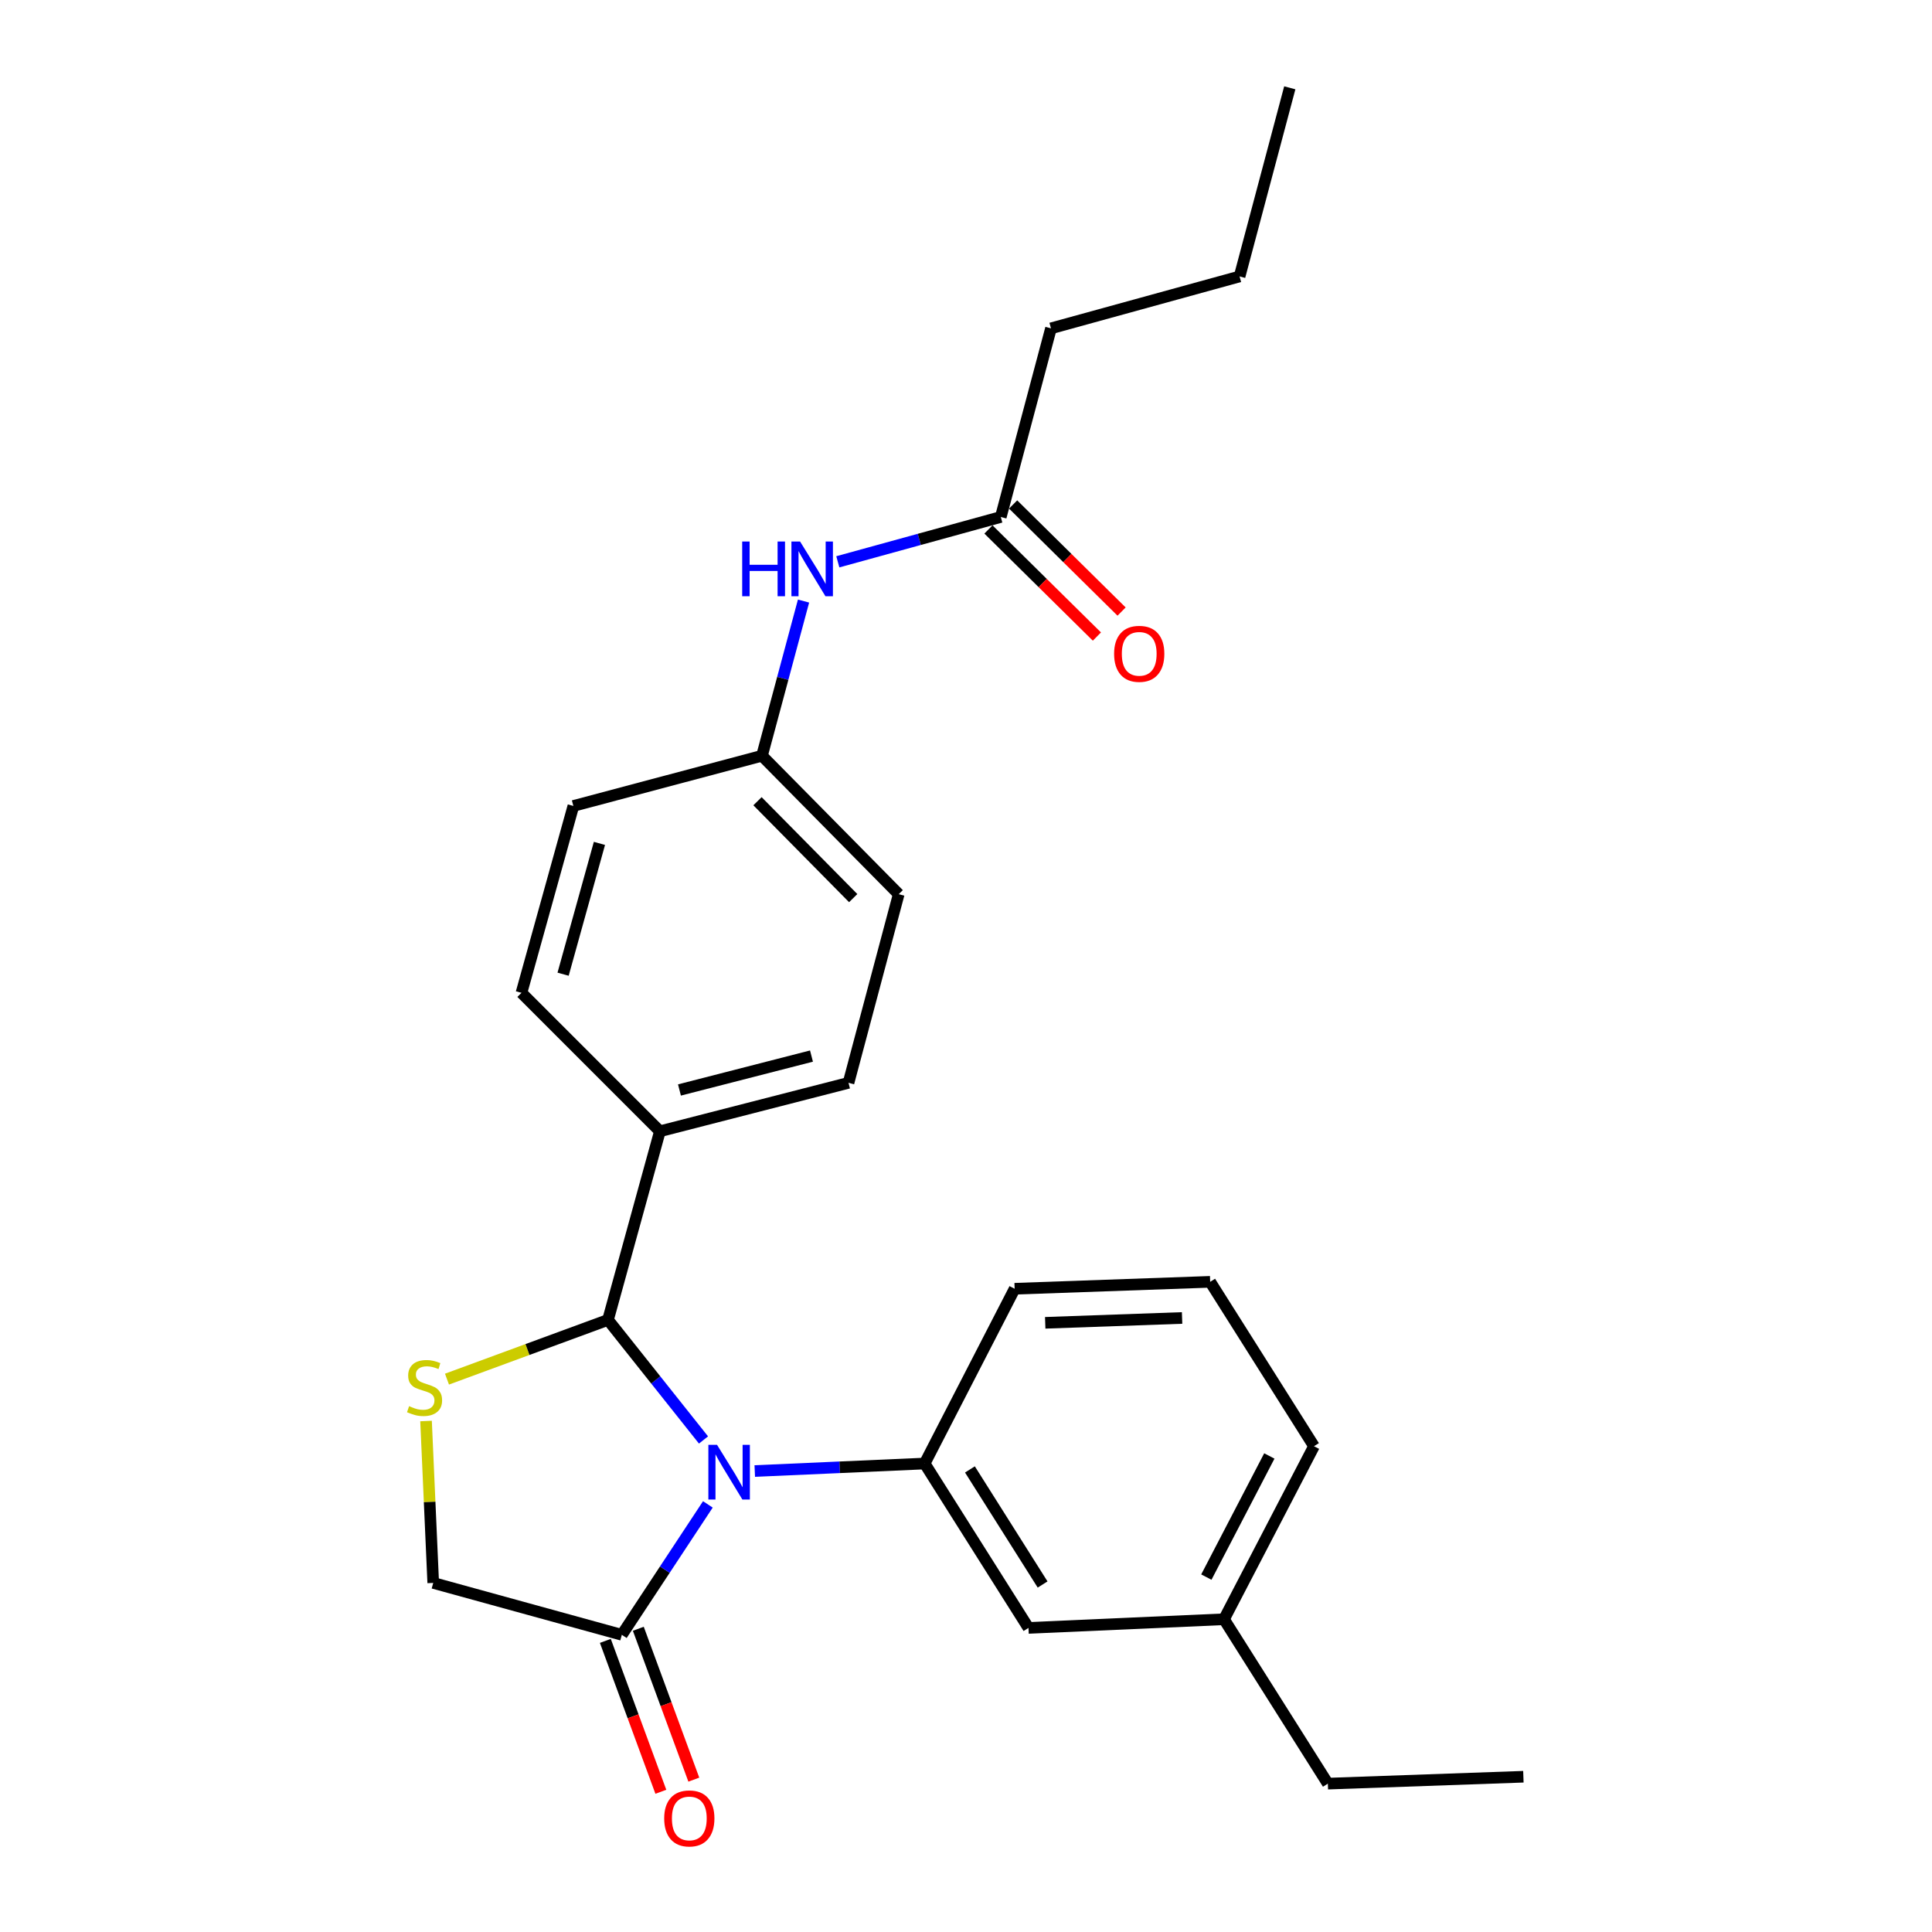 <?xml version='1.0' encoding='iso-8859-1'?>
<svg version='1.1' baseProfile='full'
              xmlns='http://www.w3.org/2000/svg'
                      xmlns:rdkit='http://www.rdkit.org/xml'
                      xmlns:xlink='http://www.w3.org/1999/xlink'
                  xml:space='preserve'
width='1000px' height='1000px' viewBox='0 0 1000 1000'>
<!-- END OF HEADER -->
<rect style='opacity:1.0;fill:#FFFFFF;stroke:none' width='1000' height='1000' x='0' y='0'> </rect>
<path class='bond-0' d='M 433.652,290.796 L 475.829,279.188' style='fill:none;fill-rule:evenodd;stroke:#0000FF;stroke-width:6px;stroke-linecap:butt;stroke-linejoin:miter;stroke-opacity:1' />
<path class='bond-0' d='M 475.829,279.188 L 518.005,267.581' style='fill:none;fill-rule:evenodd;stroke:#000000;stroke-width:6px;stroke-linecap:butt;stroke-linejoin:miter;stroke-opacity:1' />
<path class='bond-1' d='M 415.906,311.113 L 405.154,351.148' style='fill:none;fill-rule:evenodd;stroke:#0000FF;stroke-width:6px;stroke-linecap:butt;stroke-linejoin:miter;stroke-opacity:1' />
<path class='bond-1' d='M 405.154,351.148 L 394.402,391.184' style='fill:none;fill-rule:evenodd;stroke:#000000;stroke-width:6px;stroke-linecap:butt;stroke-linejoin:miter;stroke-opacity:1' />
<path class='bond-2' d='M 543.984,169.957 L 641.608,143.089' style='fill:none;fill-rule:evenodd;stroke:#000000;stroke-width:6px;stroke-linecap:butt;stroke-linejoin:miter;stroke-opacity:1' />
<path class='bond-3' d='M 543.984,169.957 L 518.005,267.581' style='fill:none;fill-rule:evenodd;stroke:#000000;stroke-width:6px;stroke-linecap:butt;stroke-linejoin:miter;stroke-opacity:1' />
<path class='bond-4' d='M 511.617,274.049 L 539.686,301.766' style='fill:none;fill-rule:evenodd;stroke:#000000;stroke-width:6px;stroke-linecap:butt;stroke-linejoin:miter;stroke-opacity:1' />
<path class='bond-4' d='M 539.686,301.766 L 567.755,329.482' style='fill:none;fill-rule:evenodd;stroke:#FF0000;stroke-width:6px;stroke-linecap:butt;stroke-linejoin:miter;stroke-opacity:1' />
<path class='bond-4' d='M 524.392,261.112 L 552.461,288.829' style='fill:none;fill-rule:evenodd;stroke:#000000;stroke-width:6px;stroke-linecap:butt;stroke-linejoin:miter;stroke-opacity:1' />
<path class='bond-4' d='M 552.461,288.829 L 580.53,316.545' style='fill:none;fill-rule:evenodd;stroke:#FF0000;stroke-width:6px;stroke-linecap:butt;stroke-linejoin:miter;stroke-opacity:1' />
<path class='bond-5' d='M 641.608,143.089 L 667.587,45.455' style='fill:none;fill-rule:evenodd;stroke:#000000;stroke-width:6px;stroke-linecap:butt;stroke-linejoin:miter;stroke-opacity:1' />
<path class='bond-6' d='M 220.521,735.518 L 222.377,777.416' style='fill:none;fill-rule:evenodd;stroke:#CCCC00;stroke-width:6px;stroke-linecap:butt;stroke-linejoin:miter;stroke-opacity:1' />
<path class='bond-6' d='M 222.377,777.416 L 224.234,819.315' style='fill:none;fill-rule:evenodd;stroke:#000000;stroke-width:6px;stroke-linecap:butt;stroke-linejoin:miter;stroke-opacity:1' />
<path class='bond-7' d='M 231.359,713.834 L 273.028,698.506' style='fill:none;fill-rule:evenodd;stroke:#CCCC00;stroke-width:6px;stroke-linecap:butt;stroke-linejoin:miter;stroke-opacity:1' />
<path class='bond-7' d='M 273.028,698.506 L 314.697,683.177' style='fill:none;fill-rule:evenodd;stroke:#000000;stroke-width:6px;stroke-linecap:butt;stroke-linejoin:miter;stroke-opacity:1' />
<path class='bond-8' d='M 224.234,819.315 L 321.858,846.183' style='fill:none;fill-rule:evenodd;stroke:#000000;stroke-width:6px;stroke-linecap:butt;stroke-linejoin:miter;stroke-opacity:1' />
<path class='bond-9' d='M 321.858,846.183 L 344.123,812.429' style='fill:none;fill-rule:evenodd;stroke:#000000;stroke-width:6px;stroke-linecap:butt;stroke-linejoin:miter;stroke-opacity:1' />
<path class='bond-9' d='M 344.123,812.429 L 366.389,778.674' style='fill:none;fill-rule:evenodd;stroke:#0000FF;stroke-width:6px;stroke-linecap:butt;stroke-linejoin:miter;stroke-opacity:1' />
<path class='bond-10' d='M 313.326,849.322 L 327.691,888.371' style='fill:none;fill-rule:evenodd;stroke:#000000;stroke-width:6px;stroke-linecap:butt;stroke-linejoin:miter;stroke-opacity:1' />
<path class='bond-10' d='M 327.691,888.371 L 342.056,927.42' style='fill:none;fill-rule:evenodd;stroke:#FF0000;stroke-width:6px;stroke-linecap:butt;stroke-linejoin:miter;stroke-opacity:1' />
<path class='bond-10' d='M 330.39,843.044 L 344.755,882.093' style='fill:none;fill-rule:evenodd;stroke:#000000;stroke-width:6px;stroke-linecap:butt;stroke-linejoin:miter;stroke-opacity:1' />
<path class='bond-10' d='M 344.755,882.093 L 359.12,921.142' style='fill:none;fill-rule:evenodd;stroke:#FF0000;stroke-width:6px;stroke-linecap:butt;stroke-linejoin:miter;stroke-opacity:1' />
<path class='bond-11' d='M 364.134,745.326 L 339.415,714.251' style='fill:none;fill-rule:evenodd;stroke:#0000FF;stroke-width:6px;stroke-linecap:butt;stroke-linejoin:miter;stroke-opacity:1' />
<path class='bond-11' d='M 339.415,714.251 L 314.697,683.177' style='fill:none;fill-rule:evenodd;stroke:#000000;stroke-width:6px;stroke-linecap:butt;stroke-linejoin:miter;stroke-opacity:1' />
<path class='bond-12' d='M 390.665,761.406 L 434.633,759.462' style='fill:none;fill-rule:evenodd;stroke:#0000FF;stroke-width:6px;stroke-linecap:butt;stroke-linejoin:miter;stroke-opacity:1' />
<path class='bond-12' d='M 434.633,759.462 L 478.602,757.518' style='fill:none;fill-rule:evenodd;stroke:#000000;stroke-width:6px;stroke-linecap:butt;stroke-linejoin:miter;stroke-opacity:1' />
<path class='bond-13' d='M 314.697,683.177 L 341.565,585.543' style='fill:none;fill-rule:evenodd;stroke:#000000;stroke-width:6px;stroke-linecap:butt;stroke-linejoin:miter;stroke-opacity:1' />
<path class='bond-14' d='M 465.168,462.839 L 394.402,391.184' style='fill:none;fill-rule:evenodd;stroke:#000000;stroke-width:6px;stroke-linecap:butt;stroke-linejoin:miter;stroke-opacity:1' />
<path class='bond-14' d='M 441.617,464.866 L 392.08,414.708' style='fill:none;fill-rule:evenodd;stroke:#000000;stroke-width:6px;stroke-linecap:butt;stroke-linejoin:miter;stroke-opacity:1' />
<path class='bond-15' d='M 465.168,462.839 L 439.189,560.473' style='fill:none;fill-rule:evenodd;stroke:#000000;stroke-width:6px;stroke-linecap:butt;stroke-linejoin:miter;stroke-opacity:1' />
<path class='bond-16' d='M 394.402,391.184 L 296.778,417.163' style='fill:none;fill-rule:evenodd;stroke:#000000;stroke-width:6px;stroke-linecap:butt;stroke-linejoin:miter;stroke-opacity:1' />
<path class='bond-17' d='M 633.548,838.123 L 680.122,748.559' style='fill:none;fill-rule:evenodd;stroke:#000000;stroke-width:6px;stroke-linecap:butt;stroke-linejoin:miter;stroke-opacity:1' />
<path class='bond-17' d='M 624.403,816.3 L 657.005,753.605' style='fill:none;fill-rule:evenodd;stroke:#000000;stroke-width:6px;stroke-linecap:butt;stroke-linejoin:miter;stroke-opacity:1' />
<path class='bond-18' d='M 633.548,838.123 L 532.338,842.607' style='fill:none;fill-rule:evenodd;stroke:#000000;stroke-width:6px;stroke-linecap:butt;stroke-linejoin:miter;stroke-opacity:1' />
<path class='bond-19' d='M 633.548,838.123 L 687.294,923.211' style='fill:none;fill-rule:evenodd;stroke:#000000;stroke-width:6px;stroke-linecap:butt;stroke-linejoin:miter;stroke-opacity:1' />
<path class='bond-20' d='M 680.122,748.559 L 626.386,663.47' style='fill:none;fill-rule:evenodd;stroke:#000000;stroke-width:6px;stroke-linecap:butt;stroke-linejoin:miter;stroke-opacity:1' />
<path class='bond-21' d='M 626.386,663.47 L 525.176,667.056' style='fill:none;fill-rule:evenodd;stroke:#000000;stroke-width:6px;stroke-linecap:butt;stroke-linejoin:miter;stroke-opacity:1' />
<path class='bond-21' d='M 611.848,682.178 L 541.002,684.688' style='fill:none;fill-rule:evenodd;stroke:#000000;stroke-width:6px;stroke-linecap:butt;stroke-linejoin:miter;stroke-opacity:1' />
<path class='bond-22' d='M 525.176,667.056 L 478.602,757.518' style='fill:none;fill-rule:evenodd;stroke:#000000;stroke-width:6px;stroke-linecap:butt;stroke-linejoin:miter;stroke-opacity:1' />
<path class='bond-23' d='M 478.602,757.518 L 532.338,842.607' style='fill:none;fill-rule:evenodd;stroke:#000000;stroke-width:6px;stroke-linecap:butt;stroke-linejoin:miter;stroke-opacity:1' />
<path class='bond-23' d='M 502.035,760.574 L 539.65,820.136' style='fill:none;fill-rule:evenodd;stroke:#000000;stroke-width:6px;stroke-linecap:butt;stroke-linejoin:miter;stroke-opacity:1' />
<path class='bond-24' d='M 687.294,923.211 L 788.503,919.636' style='fill:none;fill-rule:evenodd;stroke:#000000;stroke-width:6px;stroke-linecap:butt;stroke-linejoin:miter;stroke-opacity:1' />
<path class='bond-25' d='M 296.778,417.163 L 269.91,513.888' style='fill:none;fill-rule:evenodd;stroke:#000000;stroke-width:6px;stroke-linecap:butt;stroke-linejoin:miter;stroke-opacity:1' />
<path class='bond-25' d='M 310.266,436.538 L 291.458,504.245' style='fill:none;fill-rule:evenodd;stroke:#000000;stroke-width:6px;stroke-linecap:butt;stroke-linejoin:miter;stroke-opacity:1' />
<path class='bond-26' d='M 269.91,513.888 L 341.565,585.543' style='fill:none;fill-rule:evenodd;stroke:#000000;stroke-width:6px;stroke-linecap:butt;stroke-linejoin:miter;stroke-opacity:1' />
<path class='bond-27' d='M 341.565,585.543 L 439.189,560.473' style='fill:none;fill-rule:evenodd;stroke:#000000;stroke-width:6px;stroke-linecap:butt;stroke-linejoin:miter;stroke-opacity:1' />
<path class='bond-27' d='M 351.686,564.172 L 420.023,546.623' style='fill:none;fill-rule:evenodd;stroke:#000000;stroke-width:6px;stroke-linecap:butt;stroke-linejoin:miter;stroke-opacity:1' />
<path  class='atom-0' d='M 384.161 280.289
L 388.001 280.289
L 388.001 292.329
L 402.481 292.329
L 402.481 280.289
L 406.321 280.289
L 406.321 308.609
L 402.481 308.609
L 402.481 295.529
L 388.001 295.529
L 388.001 308.609
L 384.161 308.609
L 384.161 280.289
' fill='#0000FF'/>
<path  class='atom-0' d='M 414.121 280.289
L 423.401 295.289
Q 424.321 296.769, 425.801 299.449
Q 427.281 302.129, 427.361 302.289
L 427.361 280.289
L 431.121 280.289
L 431.121 308.609
L 427.241 308.609
L 417.281 292.209
Q 416.121 290.289, 414.881 288.089
Q 413.681 285.889, 413.321 285.209
L 413.321 308.609
L 409.641 308.609
L 409.641 280.289
L 414.121 280.289
' fill='#0000FF'/>
<path  class='atom-3' d='M 576.66 338.416
Q 576.66 331.616, 580.02 327.816
Q 583.38 324.016, 589.66 324.016
Q 595.94 324.016, 599.3 327.816
Q 602.66 331.616, 602.66 338.416
Q 602.66 345.296, 599.26 349.216
Q 595.86 353.096, 589.66 353.096
Q 583.42 353.096, 580.02 349.216
Q 576.66 345.336, 576.66 338.416
M 589.66 349.896
Q 593.98 349.896, 596.3 347.016
Q 598.66 344.096, 598.66 338.416
Q 598.66 332.856, 596.3 330.056
Q 593.98 327.216, 589.66 327.216
Q 585.34 327.216, 582.98 330.016
Q 580.66 332.816, 580.66 338.416
Q 580.66 344.136, 582.98 347.016
Q 585.34 349.896, 589.66 349.896
' fill='#FF0000'/>
<path  class='atom-5' d='M 211.749 727.825
Q 212.069 727.945, 213.389 728.505
Q 214.709 729.065, 216.149 729.425
Q 217.629 729.745, 219.069 729.745
Q 221.749 729.745, 223.309 728.465
Q 224.869 727.145, 224.869 724.865
Q 224.869 723.305, 224.069 722.345
Q 223.309 721.385, 222.109 720.865
Q 220.909 720.345, 218.909 719.745
Q 216.389 718.985, 214.869 718.265
Q 213.389 717.545, 212.309 716.025
Q 211.269 714.505, 211.269 711.945
Q 211.269 708.385, 213.669 706.185
Q 216.109 703.985, 220.909 703.985
Q 224.189 703.985, 227.909 705.545
L 226.989 708.625
Q 223.589 707.225, 221.029 707.225
Q 218.269 707.225, 216.749 708.385
Q 215.229 709.505, 215.269 711.465
Q 215.269 712.985, 216.029 713.905
Q 216.829 714.825, 217.949 715.345
Q 219.109 715.865, 221.029 716.465
Q 223.589 717.265, 225.109 718.065
Q 226.629 718.865, 227.709 720.505
Q 228.829 722.105, 228.829 724.865
Q 228.829 728.785, 226.189 730.905
Q 223.589 732.985, 219.229 732.985
Q 216.709 732.985, 214.789 732.425
Q 212.909 731.905, 210.669 730.985
L 211.749 727.825
' fill='#CCCC00'/>
<path  class='atom-8' d='M 371.132 747.833
L 380.412 762.833
Q 381.332 764.313, 382.812 766.993
Q 384.292 769.673, 384.372 769.833
L 384.372 747.833
L 388.132 747.833
L 388.132 776.153
L 384.252 776.153
L 374.292 759.753
Q 373.132 757.833, 371.892 755.633
Q 370.692 753.433, 370.332 752.753
L 370.332 776.153
L 366.652 776.153
L 366.652 747.833
L 371.132 747.833
' fill='#0000FF'/>
<path  class='atom-10' d='M 343.786 941.21
Q 343.786 934.41, 347.146 930.61
Q 350.506 926.81, 356.786 926.81
Q 363.066 926.81, 366.426 930.61
Q 369.786 934.41, 369.786 941.21
Q 369.786 948.09, 366.386 952.01
Q 362.986 955.89, 356.786 955.89
Q 350.546 955.89, 347.146 952.01
Q 343.786 948.13, 343.786 941.21
M 356.786 952.69
Q 361.106 952.69, 363.426 949.81
Q 365.786 946.89, 365.786 941.21
Q 365.786 935.65, 363.426 932.85
Q 361.106 930.01, 356.786 930.01
Q 352.466 930.01, 350.106 932.81
Q 347.786 935.61, 347.786 941.21
Q 347.786 946.93, 350.106 949.81
Q 352.466 952.69, 356.786 952.69
' fill='#FF0000'/>
</svg>
